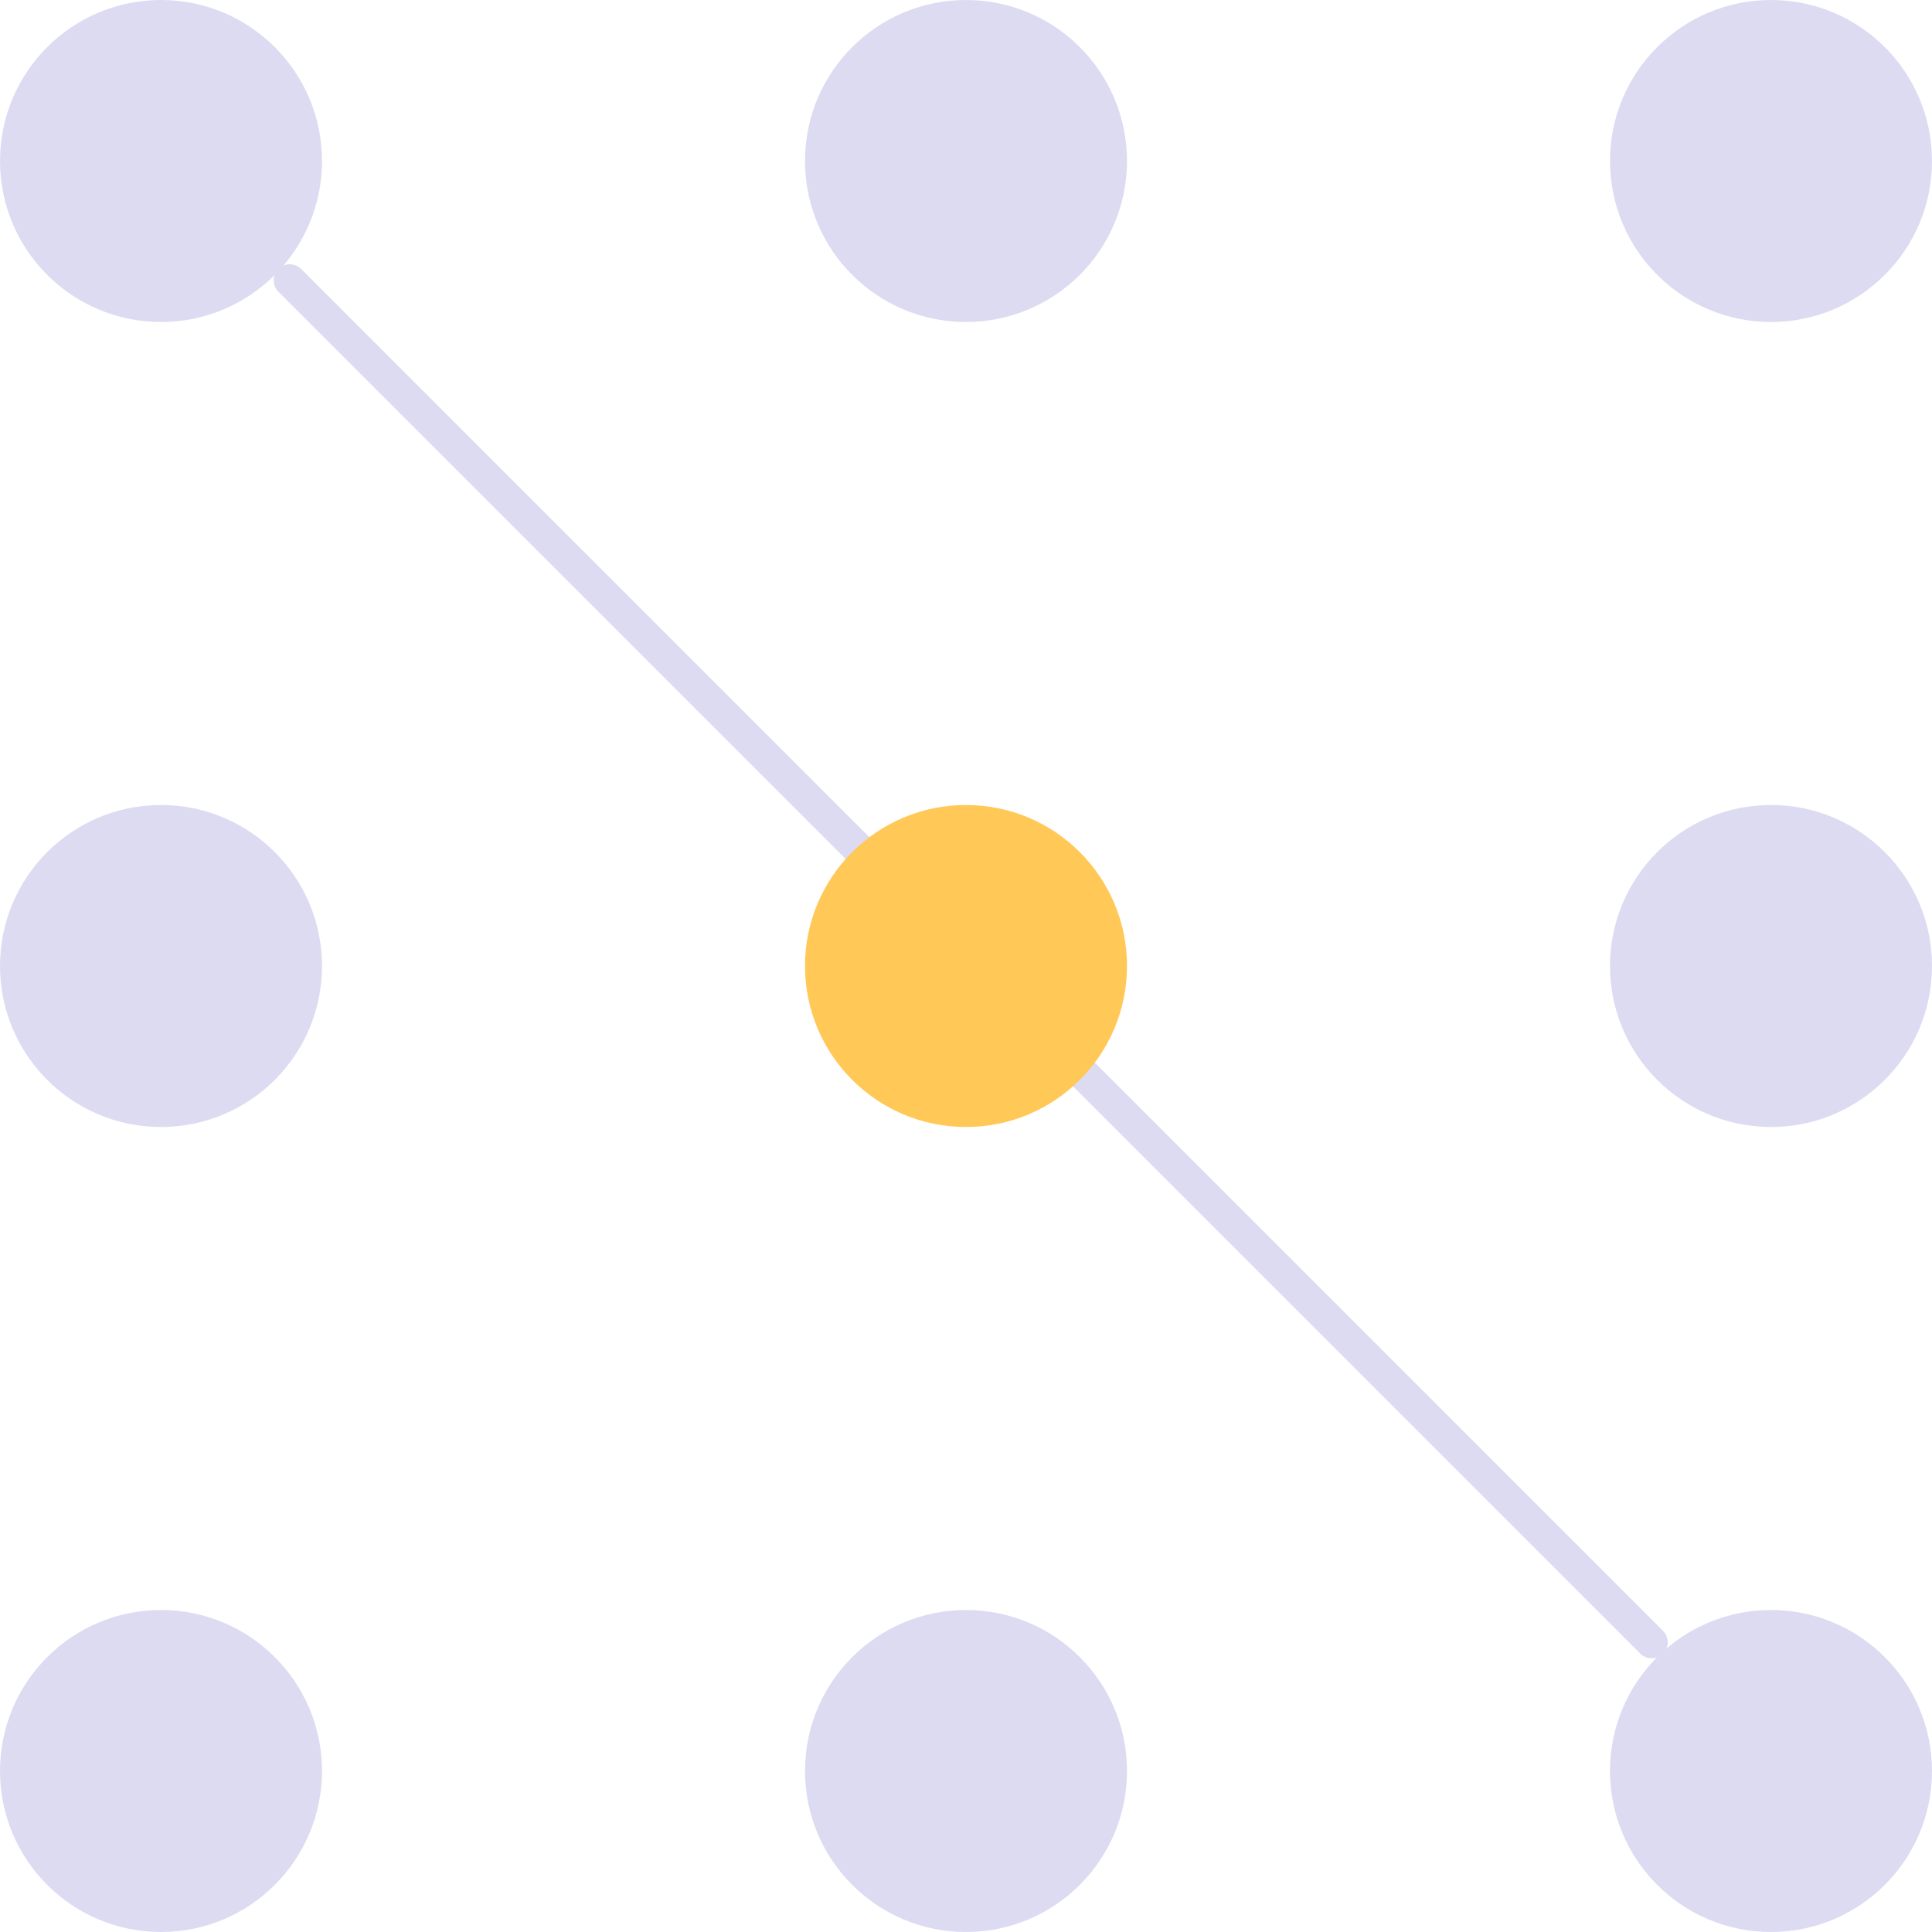 <?xml version="1.0" encoding="UTF-8"?> <svg xmlns="http://www.w3.org/2000/svg" width="120" height="120" viewBox="0 0 120 120" fill="none"><line x1="102.586" y1="102" x2="18" y2="17.414" stroke="#DDDBF1" stroke-width="2" stroke-linecap="round"></line><circle cx="10" cy="10" r="10" fill="#DDDBF1"></circle><circle cx="60" cy="10" r="10" fill="#DDDBF1"></circle><circle cx="110" cy="10" r="10" fill="#DDDBF1"></circle><circle cx="10" cy="60" r="10" fill="#DDDBF1"></circle><circle cx="60" cy="60" r="10" fill="#FFC857"></circle><circle cx="110" cy="60" r="10" fill="#DDDBF1"></circle><circle cx="10" cy="110" r="10" fill="#DDDBF1"></circle><circle cx="60" cy="110" r="10" fill="#DDDBF1"></circle><circle cx="110" cy="110" r="10" fill="#DDDBF1"></circle></svg> 